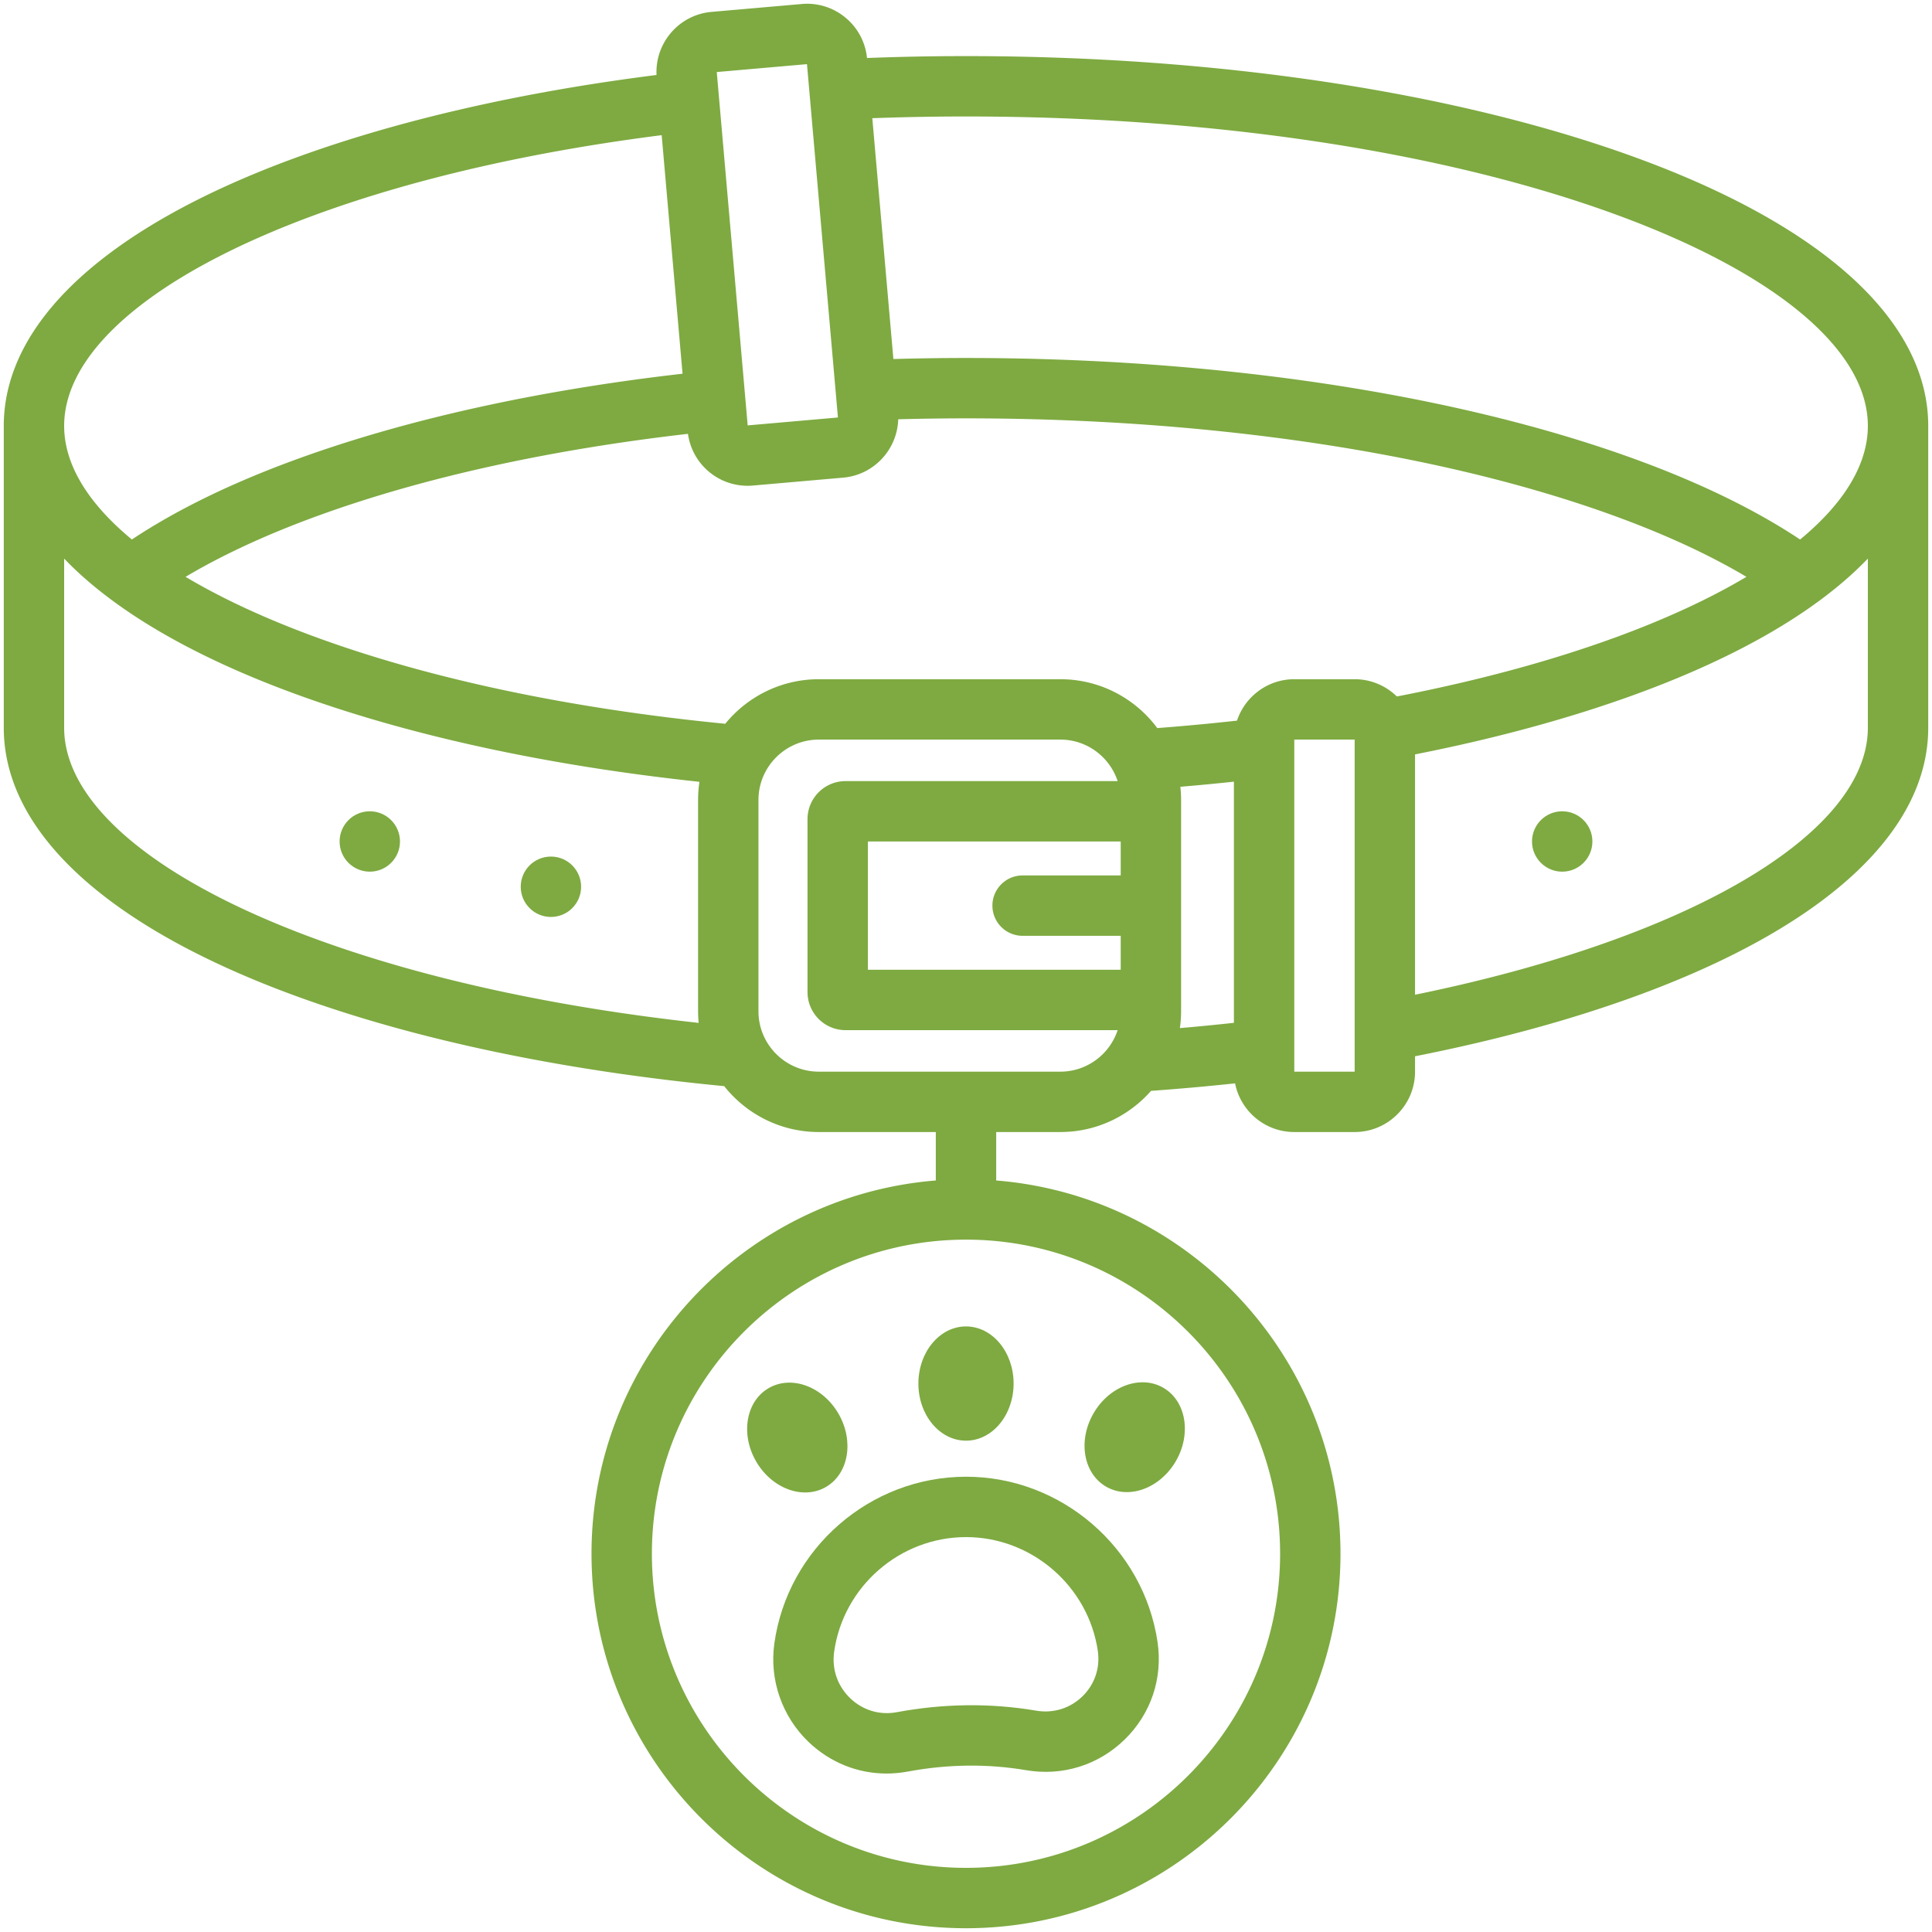<svg xmlns="http://www.w3.org/2000/svg" version="1.1" xmlns:xlink="http://www.w3.org/1999/xlink" width="512" height="512" x="0" y="0" viewBox="0 0 512 512" style="enable-background:new 0 0 512 512" xml:space="preserve" class=""><g><path d="M256.012 391.348c-25.445 0-47.286 19.003-50.805 44.202-1.344 9.619 2.048 19.372 9.072 26.088 5.702 5.452 13.016 8.368 20.664 8.368 1.855 0 3.73-.172 5.605-.52 10.63-1.976 21.192-2.1 31.39-.366 9.641 1.638 19.164-1.335 26.134-8.153 6.938-6.786 10.106-16.187 8.692-25.795-3.68-24.984-25.498-43.824-50.752-43.824zm30.873 58.18c-3.267 3.196-7.737 4.586-12.265 3.818-12.06-2.05-24.507-1.913-36.996.41-4.491.832-8.969-.509-12.287-3.682-3.366-3.219-4.928-7.705-4.284-12.31 2.422-17.34 17.45-30.416 34.959-30.416 17.377 0 32.39 12.964 34.922 30.155.66 4.48-.816 8.864-4.05 12.025z" fill="#7eaa41" opacity="1" data-original="#000000" class=""></path><ellipse cx="256" cy="366.655" rx="12.615" ry="15.138" fill="#7eaa41" opacity="1" data-original="#000000" class=""></ellipse><path d="M293.139 393.983c6.034 3.484 14.314.438 18.494-6.802 4.18-7.24 2.678-15.934-3.356-19.418-6.034-3.483-14.314-.438-18.494 6.803-4.18 7.24-2.678 15.934 3.356 19.417zM218.861 394.075c6.034-3.484 7.536-12.178 3.356-19.418-4.18-7.24-12.46-10.286-18.494-6.802-6.034 3.483-7.536 12.177-3.356 19.417 4.18 7.24 12.46 10.286 18.494 6.803z" fill="#7eaa41" opacity="1" data-original="#000000" class=""></path><circle cx="146" cy="235" r="8" fill="#7eaa41" opacity="1" data-original="#000000" class=""></circle><circle cx="98" cy="223" r="8" fill="#7eaa41" opacity="1" data-original="#000000" class=""></circle><circle cx="414" cy="223" r="8" fill="#7eaa41" opacity="1" data-original="#000000" class=""></circle><path d="M433.395 41.711C385.887 24.401 322.887 14.868 256 14.868c-8.823 0-17.575.172-26.235.502a15.883 15.883 0 0 0-5.622-10.626 15.89 15.89 0 0 0-11.68-3.683l-23.908 2.092c-8.582.751-14.987 8.187-14.568 16.72-35.457 4.473-67.997 11.86-95.382 21.838C28.561 59.946 1 85.217 1 112.868v80c0 27.65 27.56 52.921 77.605 71.156 31.94 11.638 70.897 19.742 113.315 23.815C197.787 295.24 206.845 300 217 300h31v12.84c-50.996 4.087-91.242 46.89-91.242 98.918C156.758 466.48 201.278 511 256 511s99.242-44.52 99.242-99.242c0-52.029-40.246-94.83-91.242-98.918V300h17c9.571 0 18.168-4.23 24.038-10.911a629.233 629.233 0 0 0 22.27-1.99C328.754 294.443 335.237 300 343 300h16c8.822 0 16-7.178 16-16v-4.077c21.186-4.182 40.85-9.507 58.395-15.9C483.439 245.79 511 220.52 511 192.869v-80c0-27.651-27.56-52.922-77.605-71.157zm-94.153 370.047C339.242 457.658 301.9 495 256 495s-83.242-37.342-83.242-83.242S210.1 328.517 256 328.517s83.242 37.342 83.242 83.241zm88.674-355.013C470.549 72.279 495 92.735 495 112.868c0 10.18-6.261 20.442-17.954 30.109-11.722-7.802-26.335-14.956-43.651-21.266C385.887 104.401 322.887 94.868 256 94.868c-6.456 0-12.872.097-19.244.275l-5.584-63.819A676.471 676.471 0 0 1 256 30.868c65.065 0 126.12 9.19 171.916 25.877zM213.857 17l8.204 93.642h-.01l-23.908 2.092-8.194-93.642zM84.084 56.745c26.144-9.526 57.27-16.6 91.268-20.924l5.53 63.216c-38.137 4.36-73.124 12.052-102.277 22.674-17.316 6.31-31.93 13.464-43.651 21.266C23.26 133.31 17 123.047 17 112.867c0-20.132 24.451-40.588 67.084-56.122zm0 192.246C41.451 233.457 17 213 17 192.868v-44.833c13.06 13.628 33.883 25.887 61.605 35.989 30.29 11.037 66.88 18.907 106.757 23.165A32.097 32.097 0 0 0 185 212v56c0 1.038.054 2.064.15 3.077-37.819-4.157-72.43-11.652-101.066-22.086zM217 284c-8.822 0-16-7.178-16-16v-56c0-8.822 7.178-16 16-16h64c7.075 0 13.083 4.621 15.189 11h-72.104c-5.56 0-10.085 4.524-10.085 10.085v45.83c0 5.561 4.524 10.085 10.085 10.085h72.104c-2.106 6.379-8.114 11-15.189 11zm80-52h-26a8 8 0 0 0 0 16h26v9h-67v-34h67zm15.806-23.494c4.774-.402 9.506-.854 14.194-1.356v63.909c-4.724.519-9.499.984-14.317 1.398A32.11 32.11 0 0 0 313 268v-56c0-1.181-.07-2.346-.194-3.494zm15.014-17.53a610.644 610.644 0 0 1-21.126 1.973C300.857 185.098 291.514 180 281 180h-64c-9.994 0-18.929 4.607-24.802 11.807-40.566-3.974-77.708-11.737-108.114-22.816-13.538-4.933-25.235-10.364-34.906-16.122 9.67-5.758 21.365-11.19 34.906-16.124 27.921-10.174 61.518-17.557 98.234-21.773.55 3.92 2.484 7.455 5.538 10.019a15.88 15.88 0 0 0 10.257 3.745c.473 0 .948-.02 1.423-.062l23.91-2.092c8.16-.715 14.358-7.471 14.59-15.47a676.643 676.643 0 0 1 17.964-.244c65.065 0 126.12 9.19 171.916 25.877 13.54 4.933 25.235 10.366 34.906 16.124-9.67 5.758-21.368 11.189-34.906 16.122-17.273 6.294-36.725 11.514-57.737 15.583-2.887-2.825-6.83-4.574-11.179-4.574h-16c-7.067 0-13.067 4.61-15.18 10.977zM359 284h-16v-88h16zm136-91.132c0 20.132-24.451 40.589-67.084 56.123-15.944 5.81-33.746 10.705-52.916 14.624v-63.692c21.186-4.182 40.85-9.507 58.395-15.9 27.722-10.1 48.544-22.36 61.605-35.988z" fill="#7eaa41" opacity="1" data-original="#000000" class=""></path></g></svg>